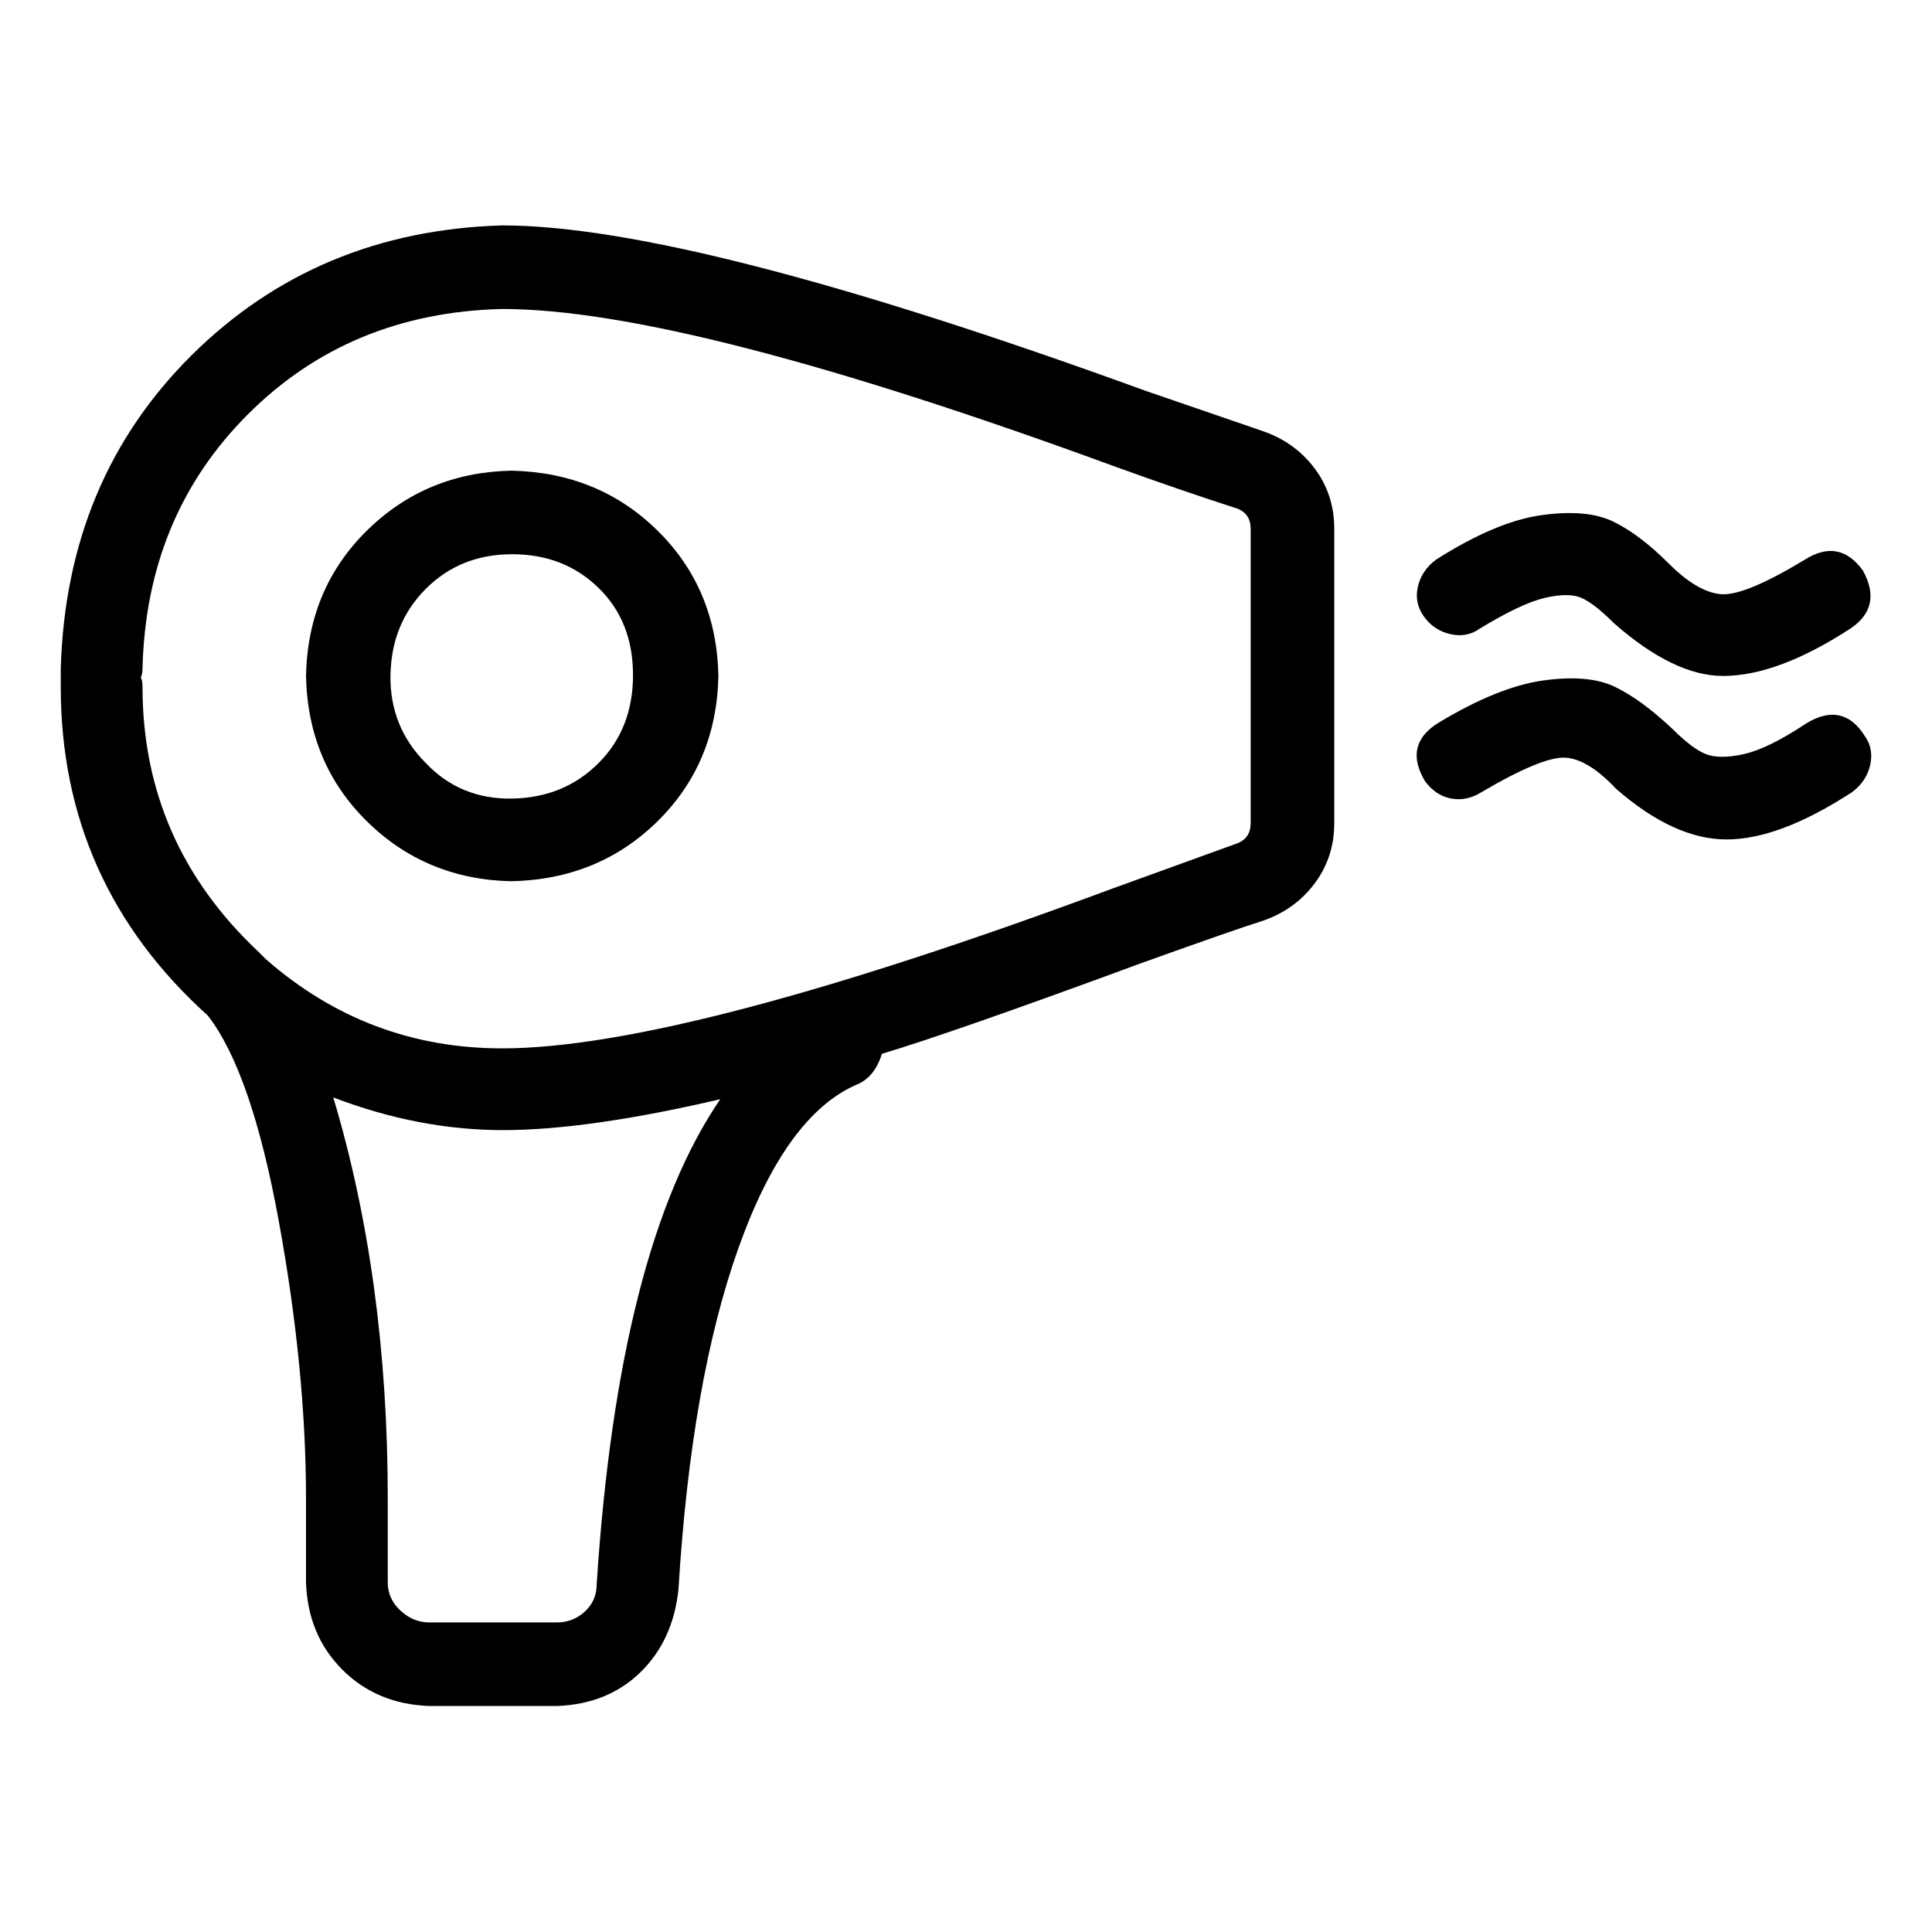 <?xml version="1.0" encoding="UTF-8" standalone="no"?>
<!DOCTYPE svg PUBLIC "-//W3C//DTD SVG 1.1//EN" "http://www.w3.org/Graphics/SVG/1.1/DTD/svg11.dtd">
<svg width="100%" height="100%" viewBox="0 0 32 32" version="1.1" xmlns="http://www.w3.org/2000/svg" xmlns:xlink="http://www.w3.org/1999/xlink" xml:space="preserve" xmlns:serif="http://www.serif.com/" style="fill-rule:evenodd;clip-rule:evenodd;stroke-linejoin:round;stroke-miterlimit:2;">
    <g transform="matrix(1.003,0,0,1.003,14.931,6.241)">
        <path d="M-5.033,19.94C-4.793,16.24 -4.113,13.57 -2.993,11.93C-4.453,12.27 -5.648,12.44 -6.578,12.44C-7.508,12.44 -8.443,12.26 -9.383,11.9C-8.783,13.9 -8.483,16.11 -8.483,18.53L-8.483,19.91C-8.483,20.09 -8.413,20.245 -8.273,20.375C-8.133,20.505 -7.973,20.57 -7.793,20.57L-5.693,20.57C-5.513,20.57 -5.358,20.51 -5.228,20.39C-5.098,20.27 -5.033,20.12 -5.033,19.94ZM14.947,5.72C15.347,5.48 15.667,5.55 15.907,5.93C16.007,6.07 16.037,6.23 15.997,6.41C15.957,6.59 15.857,6.74 15.697,6.86C14.897,7.38 14.207,7.64 13.627,7.64C13.047,7.64 12.437,7.36 11.797,6.8C11.497,6.48 11.222,6.31 10.972,6.29C10.722,6.27 10.257,6.46 9.577,6.86C9.417,6.96 9.252,6.995 9.082,6.965C8.912,6.935 8.767,6.84 8.647,6.68C8.407,6.28 8.477,5.96 8.857,5.72C9.517,5.32 10.097,5.085 10.597,5.015C11.097,4.945 11.492,4.98 11.782,5.12C12.072,5.26 12.387,5.49 12.727,5.81C12.947,6.03 13.132,6.17 13.282,6.23C13.432,6.29 13.642,6.29 13.912,6.23C14.182,6.17 14.527,6 14.947,5.72ZM-7.853,6.38C-7.473,6.78 -6.998,6.975 -6.428,6.965C-5.858,6.955 -5.383,6.76 -5.003,6.38C-4.623,6 -4.433,5.515 -4.433,4.925C-4.433,4.335 -4.623,3.855 -5.003,3.485C-5.383,3.115 -5.858,2.93 -6.428,2.93C-6.998,2.93 -7.473,3.12 -7.853,3.5C-8.233,3.88 -8.428,4.355 -8.438,4.925C-8.448,5.495 -8.253,5.98 -7.853,6.38ZM9.547,4.16C9.407,4.26 9.247,4.29 9.067,4.25C8.887,4.21 8.742,4.115 8.632,3.965C8.522,3.815 8.487,3.65 8.527,3.47C8.567,3.29 8.667,3.14 8.827,3.02C9.487,2.6 10.067,2.355 10.567,2.285C11.067,2.215 11.462,2.25 11.752,2.39C12.042,2.53 12.347,2.76 12.667,3.08C12.987,3.4 13.277,3.57 13.537,3.59C13.797,3.61 14.257,3.42 14.917,3.02C15.297,2.78 15.617,2.84 15.877,3.2C16.097,3.6 16.027,3.92 15.667,4.16C14.867,4.68 14.167,4.94 13.567,4.94C13.027,4.94 12.427,4.65 11.767,4.07C11.547,3.85 11.367,3.71 11.227,3.65C11.087,3.59 10.887,3.59 10.627,3.65C10.367,3.71 10.007,3.88 9.547,4.16ZM-6.443,1.55C-5.483,1.57 -4.678,1.9 -4.028,2.54C-3.378,3.18 -3.043,3.98 -3.023,4.94C-3.043,5.9 -3.378,6.7 -4.028,7.34C-4.678,7.98 -5.483,8.31 -6.443,8.33C-7.383,8.31 -8.178,7.98 -8.828,7.34C-9.478,6.7 -9.813,5.9 -9.833,4.94C-9.813,3.98 -9.478,3.18 -8.828,2.54C-8.178,1.9 -7.383,1.57 -6.443,1.55ZM5.767,7.37L5.767,2.51C5.767,2.35 5.697,2.24 5.557,2.18C4.937,1.98 4.267,1.75 3.547,1.49C-1.193,-0.25 -4.573,-1.12 -6.593,-1.12C-8.273,-1.08 -9.673,-0.5 -10.793,0.62C-11.913,1.74 -12.493,3.14 -12.533,4.82C-12.533,4.88 -12.543,4.93 -12.563,4.97C-12.543,4.99 -12.533,5.04 -12.533,5.12C-12.533,6.84 -11.893,8.3 -10.613,9.5L-10.493,9.62C-9.373,10.6 -8.073,11.09 -6.593,11.09C-4.613,11.09 -1.253,10.21 3.487,8.45L5.557,7.7C5.697,7.64 5.767,7.53 5.767,7.37ZM4.027,0.23L5.947,0.89C6.307,1.01 6.597,1.215 6.817,1.505C7.037,1.795 7.147,2.13 7.147,2.51L7.147,7.37C7.147,7.75 7.037,8.085 6.817,8.375C6.597,8.665 6.307,8.87 5.947,8.99C5.687,9.07 5.027,9.3 3.967,9.68C1.907,10.44 0.477,10.94 -0.323,11.18C-0.403,11.44 -0.543,11.61 -0.743,11.69C-1.523,12.03 -2.173,12.93 -2.693,14.39C-3.213,15.85 -3.543,17.73 -3.683,20.03C-3.743,20.59 -3.953,21.045 -4.313,21.395C-4.673,21.745 -5.133,21.93 -5.693,21.95L-7.793,21.95C-8.373,21.93 -8.853,21.73 -9.233,21.35C-9.613,20.97 -9.813,20.49 -9.833,19.91L-9.833,18.53C-9.833,17.11 -9.983,15.58 -10.283,13.94C-10.583,12.3 -10.973,11.17 -11.453,10.55C-13.073,9.09 -13.883,7.28 -13.883,5.12L-13.883,4.82C-13.823,2.74 -13.103,1.015 -11.723,-0.355C-10.343,-1.725 -8.633,-2.44 -6.593,-2.5C-4.513,-2.5 -0.973,-1.59 4.027,0.23Z" style="fill-rule:nonzero;"/>
    </g>
</svg>
